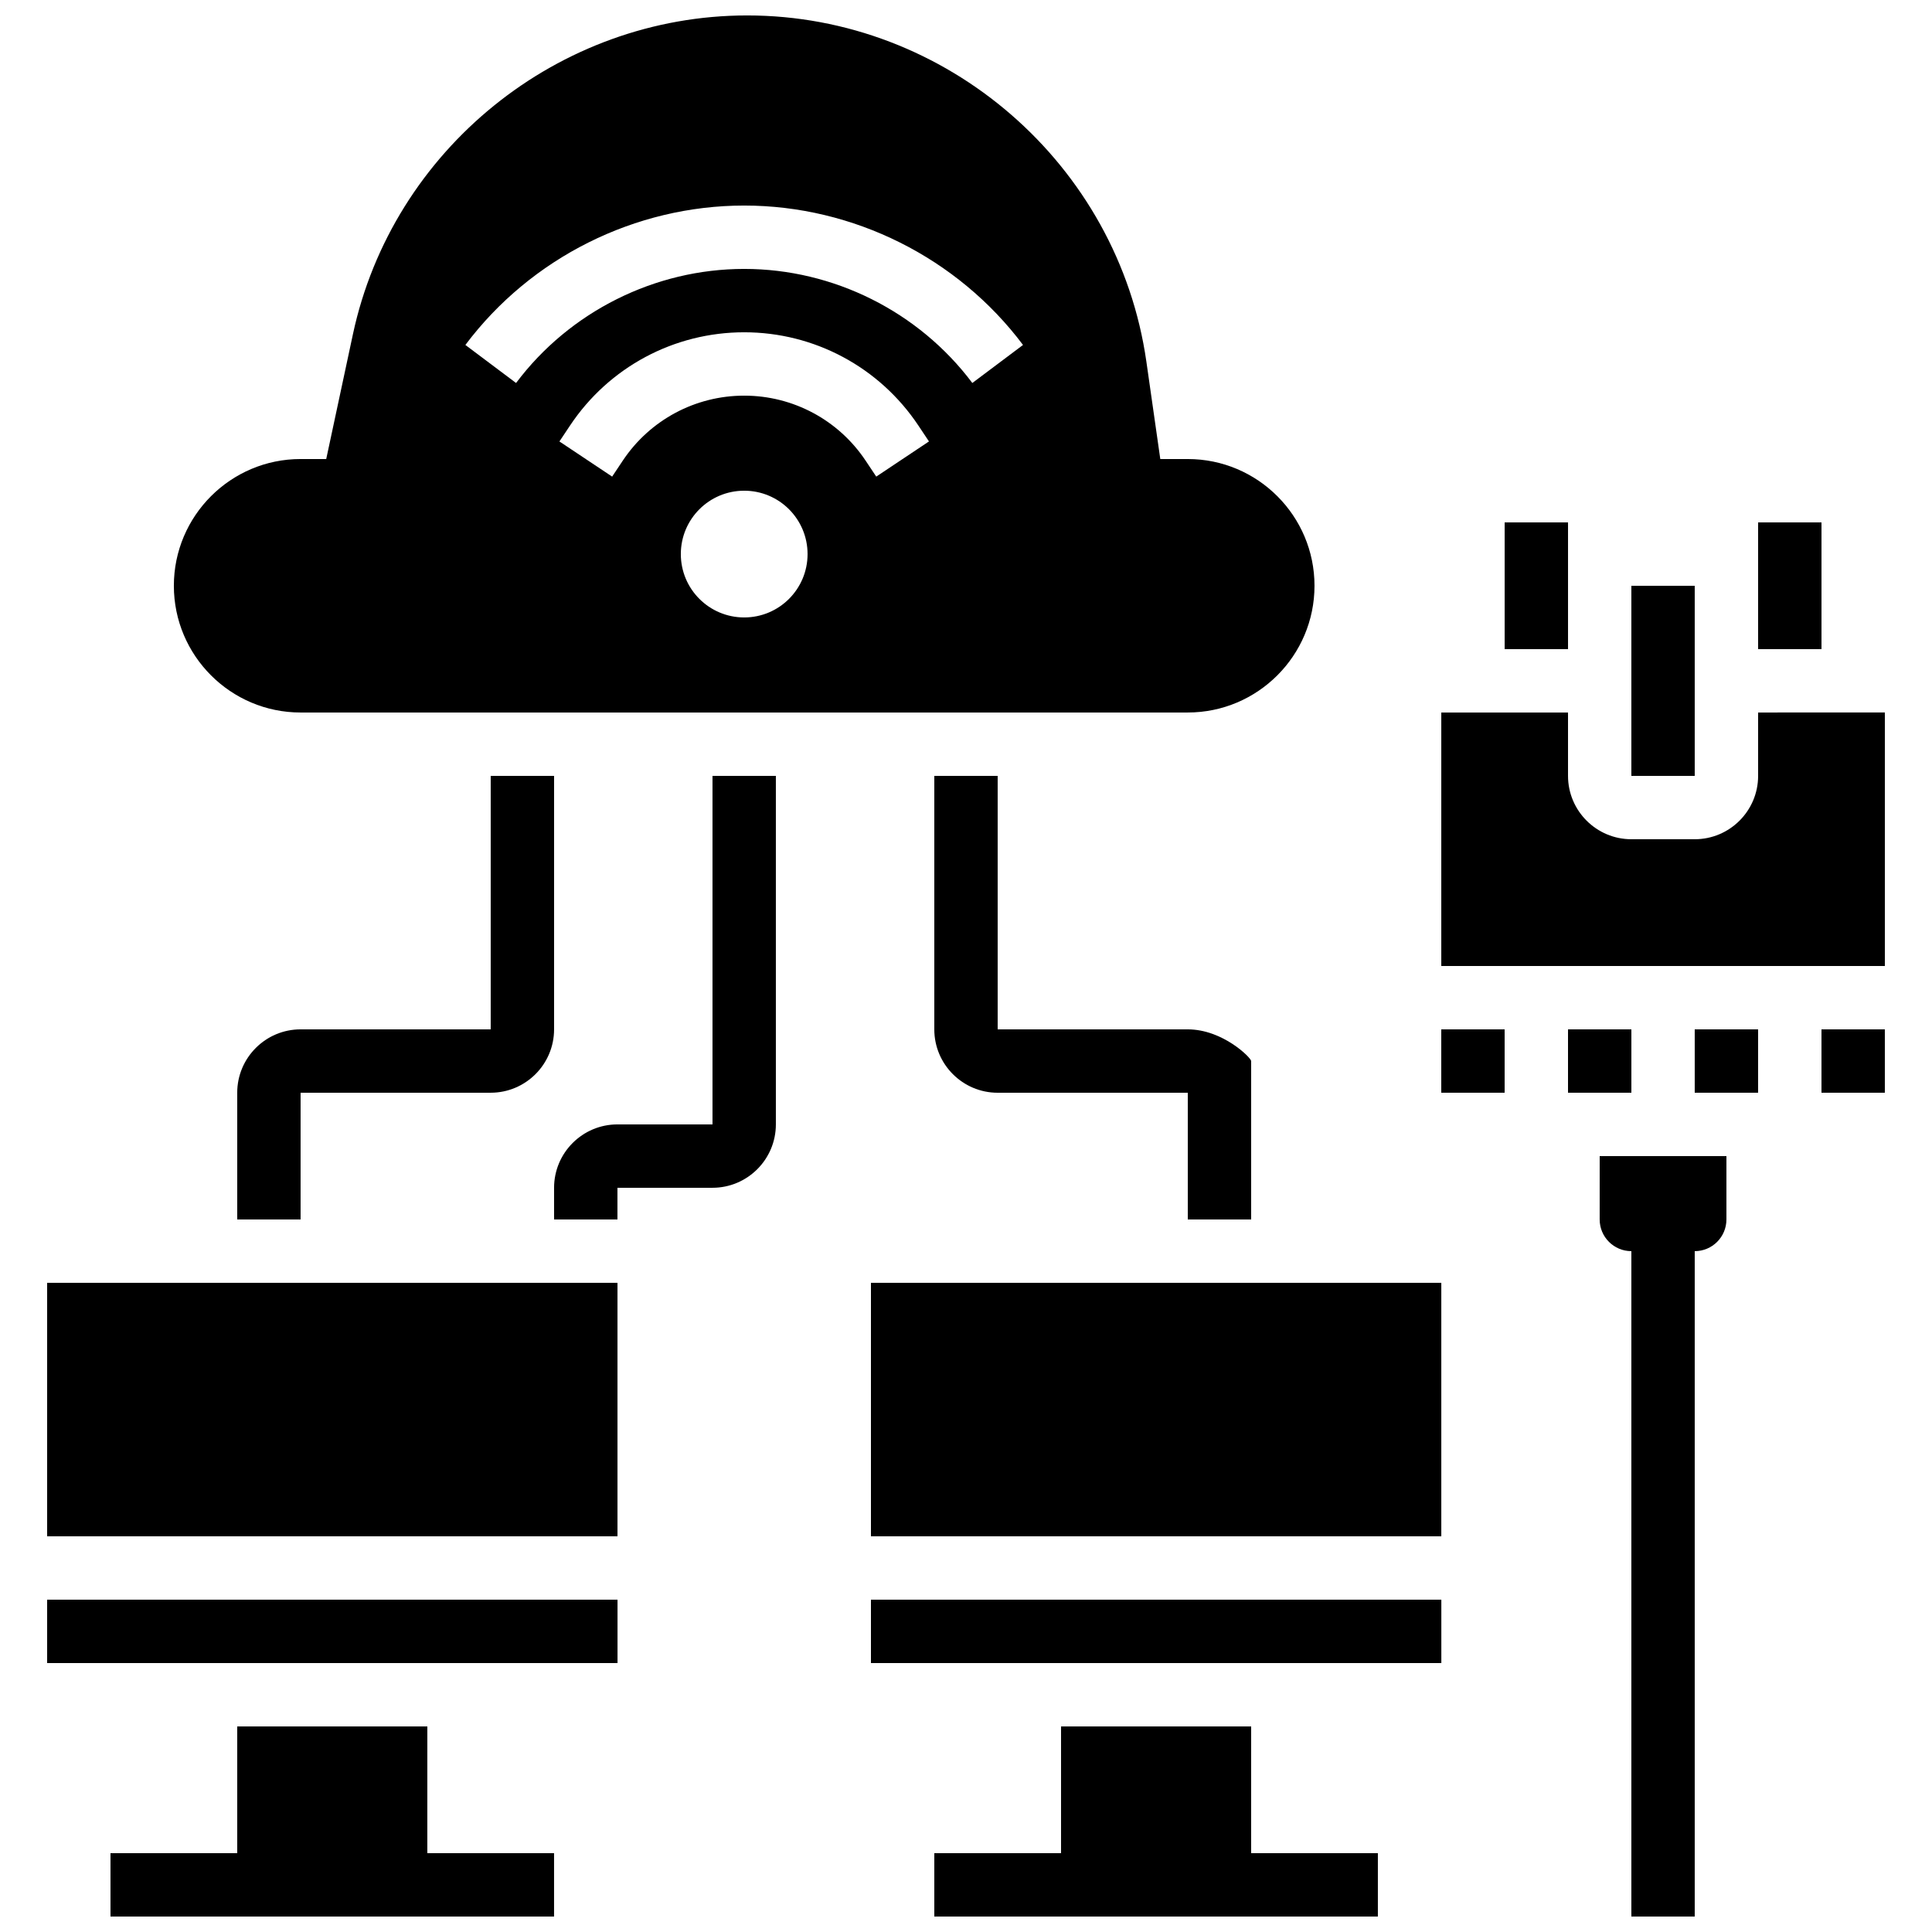 <?xml version="1.0" encoding="UTF-8"?>
<!-- Uploaded to: ICON Repo, www.iconrepo.com, Generator: ICON Repo Mixer Tools -->
<svg width="800px" height="800px" version="1.1" viewBox="144 144 512 512" xmlns="http://www.w3.org/2000/svg">
 <defs>
  <clipPath id="d">
   <path d="m567 450h35v201.9h-35z"/>
  </clipPath>
  <clipPath id="c">
   <path d="m173 601h118v50.902h-118z"/>
  </clipPath>
  <clipPath id="b">
   <path d="m391 601h119v50.902h-119z"/>
  </clipPath>
  <clipPath id="a">
   <path d="m190 148.09h303v184.91h-303z"/>
  </clipPath>
 </defs>
 <path d="m223.66 416.79c-9.262 0-16.793 7.531-16.793 16.793v33.586h16.793v-33.586h50.383c9.262 0 16.793-7.531 16.793-16.793v-67.176h-16.793v67.176z"/>
 <path d="m391.6 349.62v67.176c0 9.262 7.531 16.793 16.793 16.793h50.383v33.586h16.793v-41.984c0-0.863-7.531-8.398-16.793-8.398h-50.383v-67.176z"/>
 <path d="m332.82 441.98h-25.191c-9.262 0-16.793 7.531-16.793 16.793v8.398h16.793v-8.398h25.191c9.262 0 16.793-7.531 16.793-16.793v-92.367h-16.793z"/>
 <g clip-path="url(#d)">
  <path d="m567.93 467.17c0 4.637 3.762 8.398 8.398 8.398v176.33h16.793v-176.33c4.637 0 8.398-3.762 8.398-8.398v-16.793h-33.586z"/>
 </g>
 <path d="m156.49 567.93v16.797h151.16v-16.797z"/>
 <path d="m156.49 483.96h151.15v67.176h-151.15z"/>
 <g clip-path="url(#c)">
  <path d="m257.25 601.52h-50.383v33.586h-33.586v16.793h117.55v-16.793h-33.586z"/>
 </g>
 <g clip-path="url(#b)">
  <path d="m475.57 601.52h-50.383v33.586h-33.586v16.793h117.55v-16.793h-33.586z"/>
 </g>
 <path d="m374.81 567.93v16.797h151.16v-16.797z"/>
 <path d="m374.81 483.96h151.15v67.176h-151.15z"/>
 <g clip-path="url(#a)">
  <path d="m223.66 332.82h235.11c18.523 0 33.586-15.062 33.586-33.586 0-18.523-15.062-33.586-33.586-33.586h-7.281l-3.688-25.812c-7.469-52.305-52.945-91.746-105.78-91.746-50.055 0-93.996 35.52-104.49 84.465l-7.078 33.09h-6.793c-18.523 0-33.586 15.062-33.586 33.586 0 18.527 15.062 33.59 33.586 33.59zm117.56-25.191c-9.277 0-16.793-7.516-16.793-16.793s7.516-16.793 16.793-16.793 16.793 7.516 16.793 16.793-7.516 16.793-16.793 16.793zm34.996-37.324-2.82-4.231c-7.188-10.781-19.223-17.223-32.176-17.223-12.957 0-24.988 6.441-32.176 17.223l-2.82 4.231-13.973-9.312 2.82-4.231c10.309-15.469 27.562-24.703 46.148-24.703 18.582 0 35.836 9.238 46.148 24.695l2.82 4.231zm-34.996-71.832c28.91 0 56.535 13.812 73.891 36.945l-13.434 10.078c-14.199-18.93-36.805-30.23-60.457-30.23s-46.258 11.301-60.457 30.23l-13.434-10.078c17.352-23.133 44.977-36.945 73.891-36.945z"/>
 </g>
 <path d="m609.92 282.44h16.793v33.586h-16.793z"/>
 <path d="m542.75 282.44h16.793v33.586h-16.793z"/>
 <path d="m593.12 324.43v-25.188h-16.793v50.379h16.793z"/>
 <path d="m593.12 416.79h16.793v16.793h-16.793z"/>
 <path d="m525.95 416.79h16.793v16.793h-16.793z"/>
 <path d="m626.71 416.79h16.793v16.793h-16.793z"/>
 <path d="m609.92 332.82v16.793c0 9.262-7.531 16.793-16.793 16.793h-16.793c-9.262 0-16.793-7.531-16.793-16.793v-16.793h-33.586v67.176h117.55v-67.184z"/>
 <path d="m559.54 416.79h16.793v16.793h-16.793z"/>
</svg>